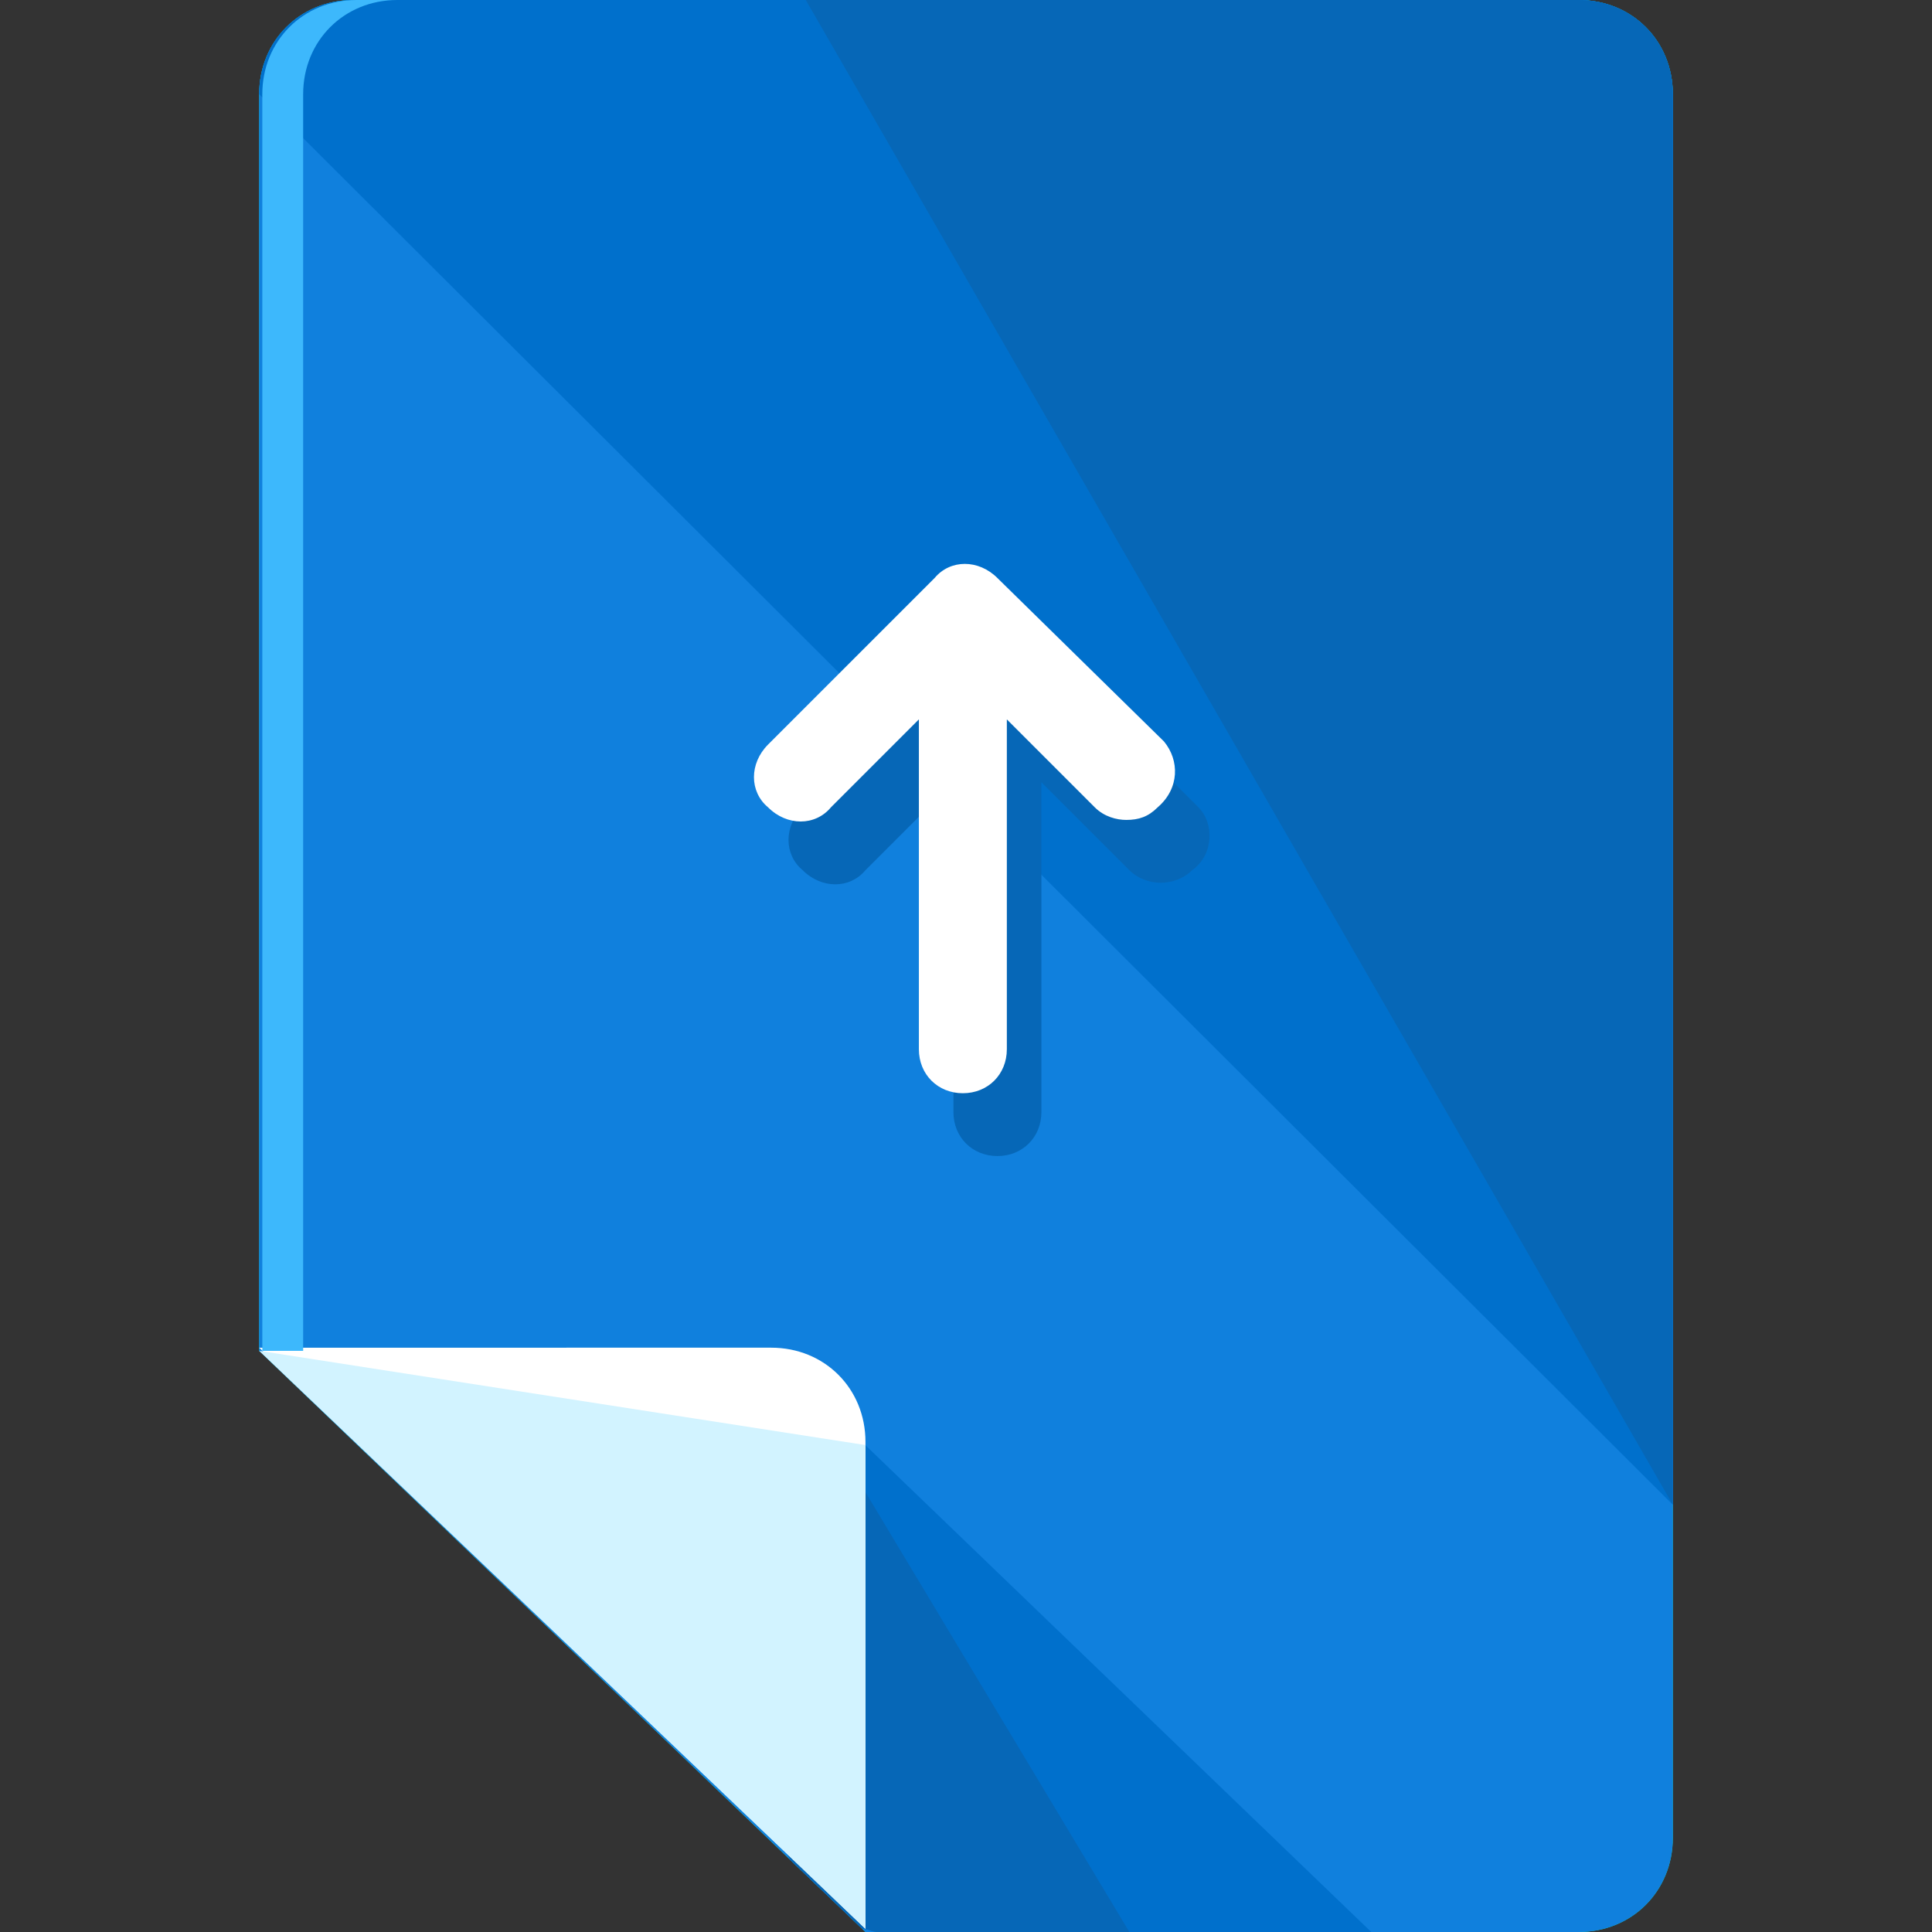 <?xml version="1.0" encoding="iso-8859-1"?>
<!-- Uploaded to: SVG Repo, www.svgrepo.com, Generator: SVG Repo Mixer Tools -->
<svg height="800px" width="800px" version="1.1" id="Layer_1" xmlns="http://www.w3.org/2000/svg" xmlns:xlink="http://www.w3.org/1999/xlink" 
	 viewBox="0 0 492 492" xml:space="preserve">
<rect x="0" y="0" width="492" height="492" fill="#333333" stroke="none"/>
<path style="fill:#0EE0B8;" d="M402,0H90C76.4,0,66,10.4,66,24v320l154.4,148H402c13.6,0,24-10.4,24-24V24C426,10.4,415.6,0,402,0z"
	/>
<path style="fill:#1080DD;" d="M402,0H90C76.4,0,66,10.4,66,24v320l154.4,148H402c13.6,0,24-10.4,24-24V24C426,10.4,415.6,0,402,0z"
	/>
<path style="fill:#0070CC;" d="M426,383.2V24c0-13.6-10.4-24-24-24H90C76.4,0,66,10.4,66,24"/>
<path style="fill:#0667B7;" d="M426,383.2V24c0-13.6-10.4-24-24-24H205.2"/>
<path style="fill:#0070CC;" d="M200.4,348.8v120c0,1.6,0,3.2,0.8,4.8l18.4,17.6c1.6,0,2.4,0.8,4,0.8h125.6L200.4,348.8L200.4,348.8z
	"/>
<path style="fill:#0667B7;" d="M200.4,348.8v120c0,1.6,0,3.2,0.8,4.8l18.4,17.6c1.6,0,2.4,0.8,4,0.8h64l-72-120L200.4,348.8z"/>
<path style="fill:#FFFFFF;" d="M220.4,491.2L220.4,491.2v-124c0-13.6-10.4-24-24-24H66L220.4,491.2z"/>
<polyline style="fill:#D2F3FF;" points="66,344 220.4,491.2 220.4,491.2 220.4,368 "/>
<path style="fill:#3DB8FC;" d="M77.2,344L77.2,344V24c0-13.6,10.4-24,24-24H90.8c-13.6,0-24,10.4-24,24v320l0,0H77.2z"/>
<path style="fill:#0667B7;" d="M305.2,205.6l-42.4-42.4c-4.8-4.8-12-4.8-16,0l-42.4,42.4c-4.8,4.8-4.8,12,0,16c4.8,4.8,12,4.8,16,0
	l22.4-22.4v84c0,6.4,4.8,11.2,11.2,11.2s11.2-4.8,11.2-11.2v-84l22.4,22.4c2.4,2.4,5.6,3.2,8,3.2s5.6-0.8,8-3.2
	C309.2,217.6,309.2,209.6,305.2,205.6z"/>
<path style="fill:#FFFFFF;" d="M296.4,188.8L254,147.2c-4.8-4.8-12-4.8-16,0l-42.4,42.4c-4.8,4.8-4.8,12,0,16c4.8,4.8,12,4.8,16,0
	l22.4-22.4v84c0,6.4,4.8,11.2,11.2,11.2c6.4,0,11.2-4.8,11.2-11.2v-84l22.4,22.4c2.4,2.4,5.6,3.2,8,3.2c3.2,0,5.6-0.8,8-3.2
	C300.4,200.8,300.4,193.6,296.4,188.8z"/>
</svg>